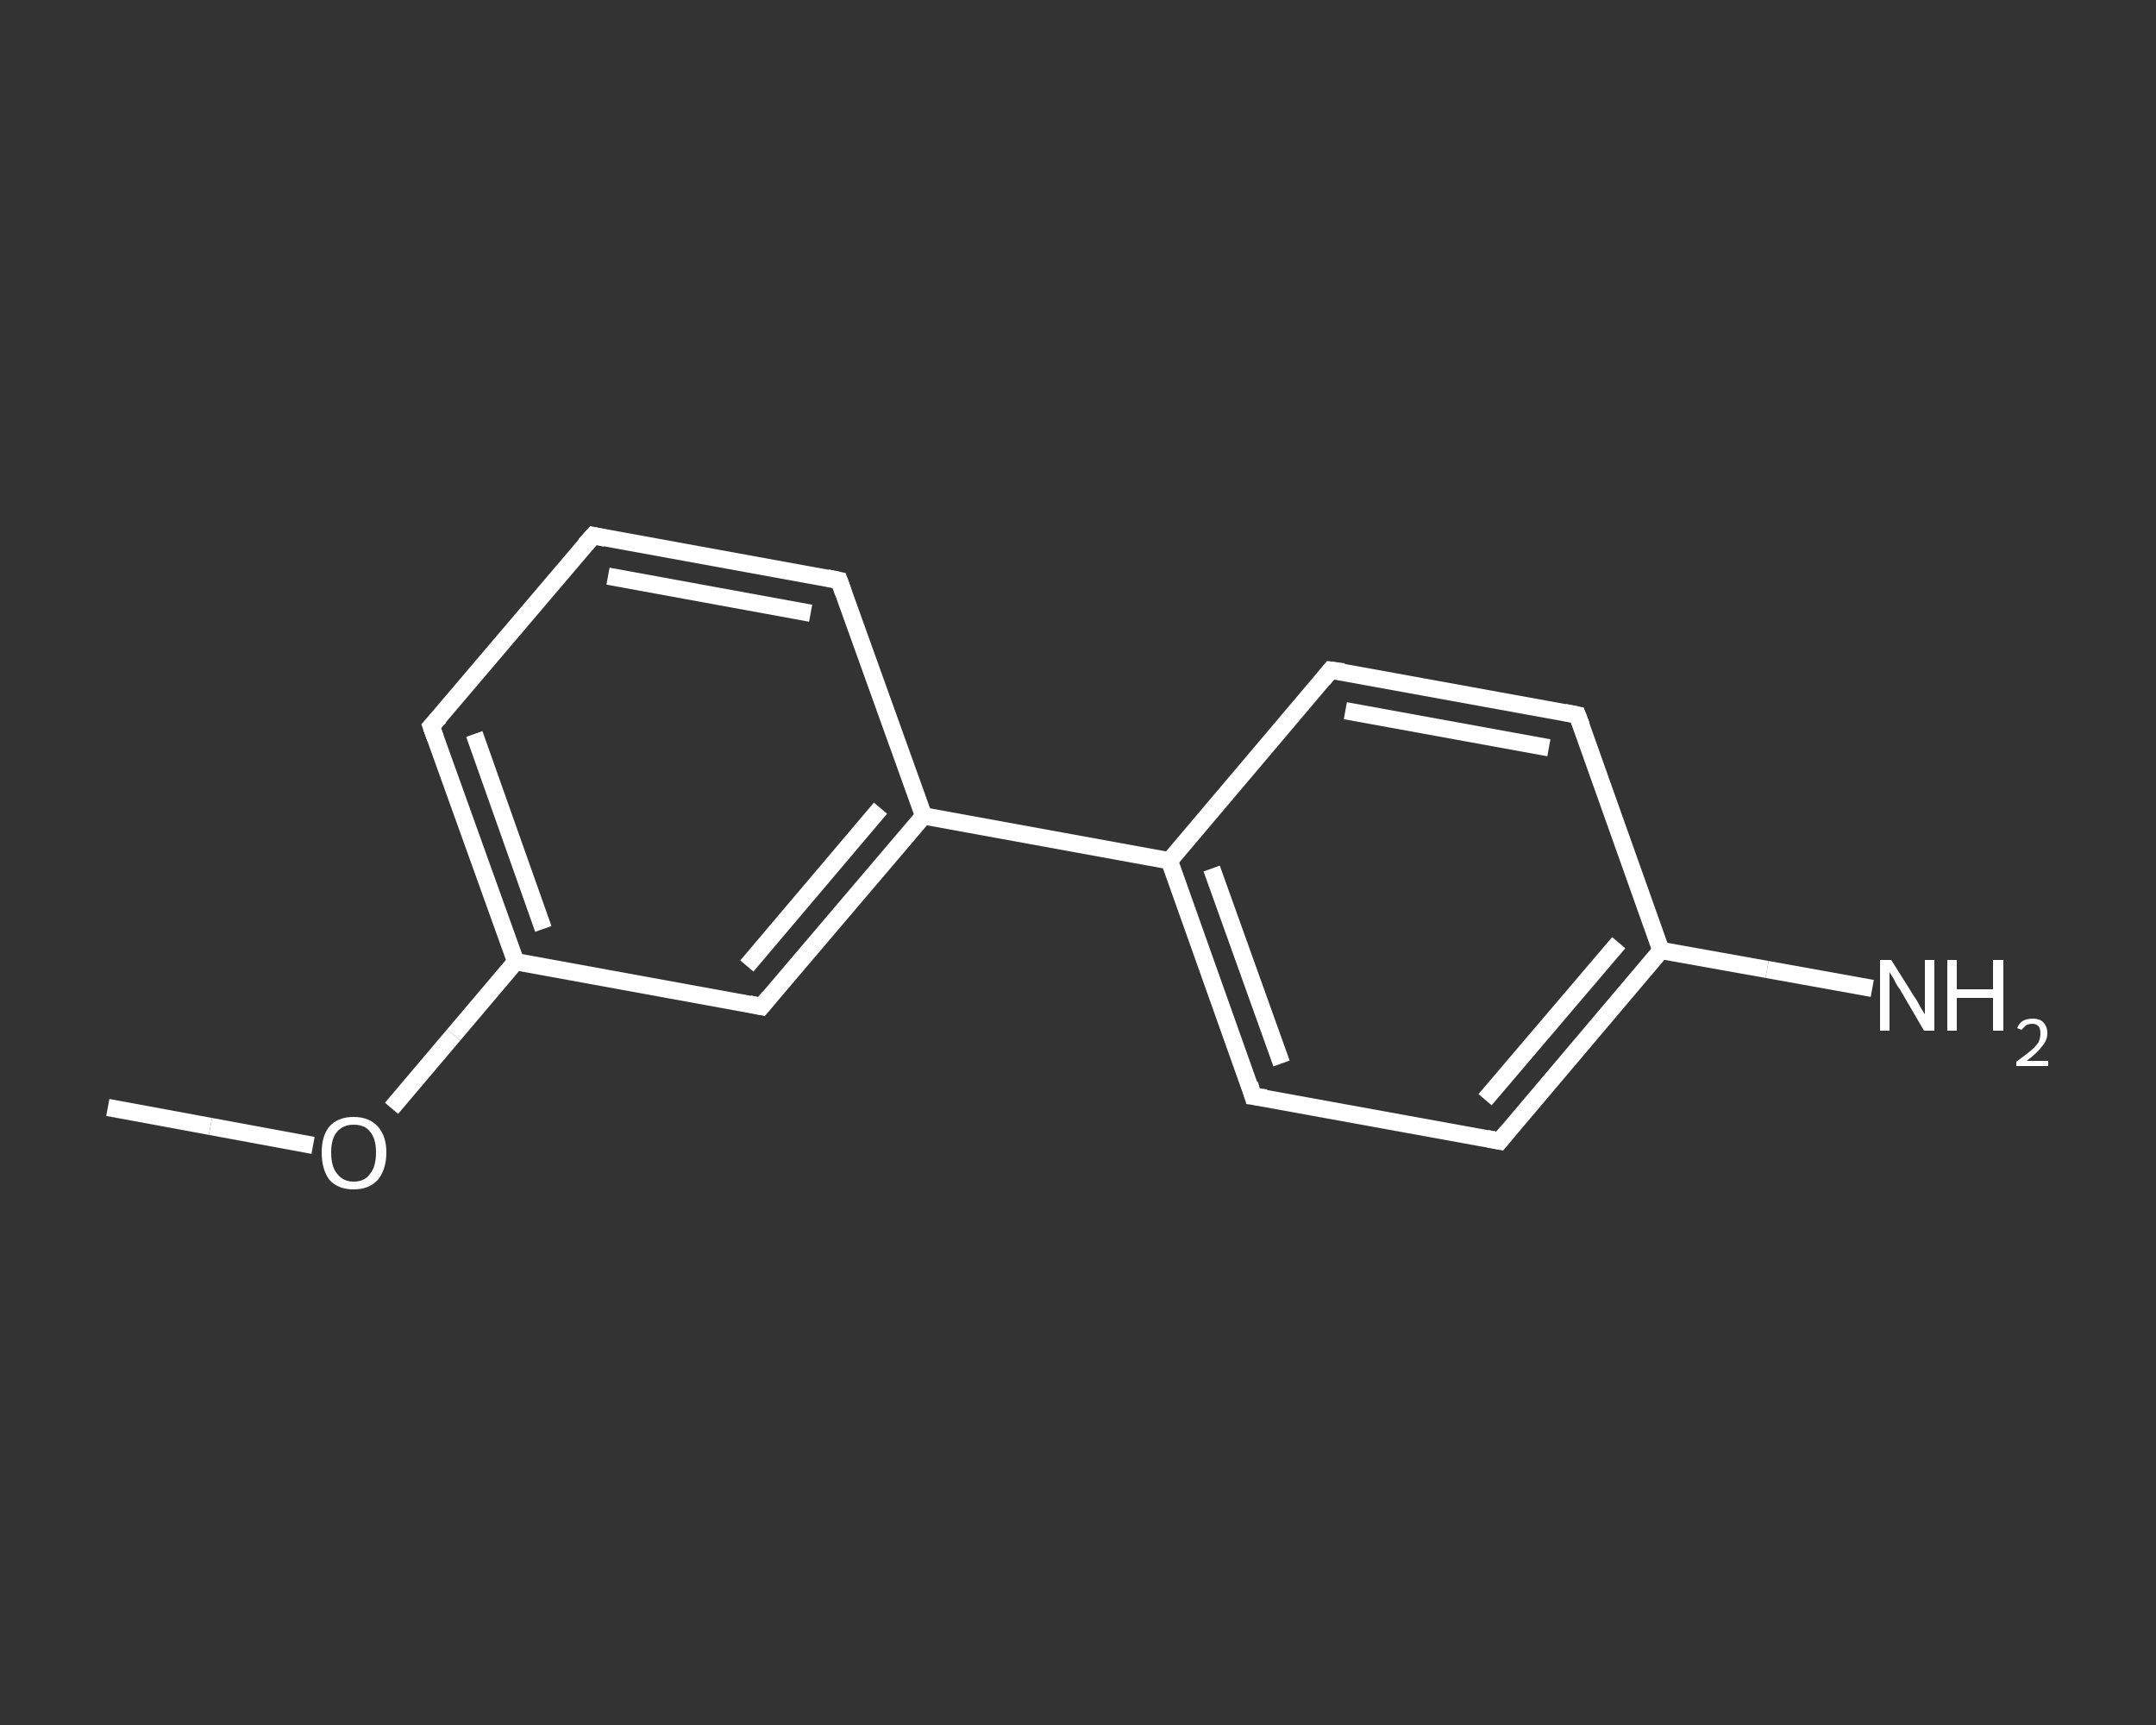 <?xml version='1.0' encoding='iso-8859-1'?>
<svg version='1.1' baseProfile='full'
              xmlns='http://www.w3.org/2000/svg'
                      xmlns:rdkit='http://www.rdkit.org/xml'
                      xmlns:xlink='http://www.w3.org/1999/xlink'
                  xml:space='preserve'
width='250px' height='200px' viewBox='0 0 250 200'>
<rect x="0" y="0" width="250" height="200" fill="#333333" stroke="none"/>
<!-- END OF HEADER -->
<rect style='opacity:1.0;fill:transparent;stroke:none' width='250.0' height='200.0' x='0.0' y='0.0'> </rect>
<path class='bond-0 atom-0 atom-1' d='M 12.5,128.4 L 24.4,130.6' style='fill:none;fill-rule:evenodd;stroke:#FFFFFF;stroke-width:2.0px;stroke-linecap:butt;stroke-linejoin:miter;stroke-opacity:1' />
<path class='bond-0 atom-0 atom-1' d='M 24.4,130.6 L 36.3,132.8' style='fill:none;fill-rule:evenodd;stroke:#FFFFFF;stroke-width:2.0px;stroke-linecap:butt;stroke-linejoin:miter;stroke-opacity:1' />
<path class='bond-1 atom-1 atom-2' d='M 45.4,128.5 L 52.6,120.0' style='fill:none;fill-rule:evenodd;stroke:#FFFFFF;stroke-width:2.0px;stroke-linecap:butt;stroke-linejoin:miter;stroke-opacity:1' />
<path class='bond-1 atom-1 atom-2' d='M 52.6,120.0 L 59.8,111.5' style='fill:none;fill-rule:evenodd;stroke:#FFFFFF;stroke-width:2.0px;stroke-linecap:butt;stroke-linejoin:miter;stroke-opacity:1' />
<path class='bond-2 atom-2 atom-3' d='M 59.8,111.5 L 50.0,84.2' style='fill:none;fill-rule:evenodd;stroke:#FFFFFF;stroke-width:2.0px;stroke-linecap:butt;stroke-linejoin:miter;stroke-opacity:1' />
<path class='bond-2 atom-2 atom-3' d='M 63.0,107.7 L 55.0,85.1' style='fill:none;fill-rule:evenodd;stroke:#FFFFFF;stroke-width:2.0px;stroke-linecap:butt;stroke-linejoin:miter;stroke-opacity:1' />
<path class='bond-3 atom-3 atom-4' d='M 50.0,84.2 L 68.8,62.1' style='fill:none;fill-rule:evenodd;stroke:#FFFFFF;stroke-width:2.0px;stroke-linecap:butt;stroke-linejoin:miter;stroke-opacity:1' />
<path class='bond-4 atom-4 atom-5' d='M 68.8,62.1 L 97.3,67.3' style='fill:none;fill-rule:evenodd;stroke:#FFFFFF;stroke-width:2.0px;stroke-linecap:butt;stroke-linejoin:miter;stroke-opacity:1' />
<path class='bond-4 atom-4 atom-5' d='M 70.5,66.8 L 94.0,71.1' style='fill:none;fill-rule:evenodd;stroke:#FFFFFF;stroke-width:2.0px;stroke-linecap:butt;stroke-linejoin:miter;stroke-opacity:1' />
<path class='bond-5 atom-5 atom-6' d='M 97.3,67.3 L 107.1,94.6' style='fill:none;fill-rule:evenodd;stroke:#FFFFFF;stroke-width:2.0px;stroke-linecap:butt;stroke-linejoin:miter;stroke-opacity:1' />
<path class='bond-6 atom-6 atom-7' d='M 107.1,94.6 L 135.6,99.8' style='fill:none;fill-rule:evenodd;stroke:#FFFFFF;stroke-width:2.0px;stroke-linecap:butt;stroke-linejoin:miter;stroke-opacity:1' />
<path class='bond-7 atom-7 atom-8' d='M 135.6,99.8 L 145.3,127.1' style='fill:none;fill-rule:evenodd;stroke:#FFFFFF;stroke-width:2.0px;stroke-linecap:butt;stroke-linejoin:miter;stroke-opacity:1' />
<path class='bond-7 atom-7 atom-8' d='M 140.5,100.7 L 148.6,123.3' style='fill:none;fill-rule:evenodd;stroke:#FFFFFF;stroke-width:2.0px;stroke-linecap:butt;stroke-linejoin:miter;stroke-opacity:1' />
<path class='bond-8 atom-8 atom-9' d='M 145.3,127.1 L 173.9,132.3' style='fill:none;fill-rule:evenodd;stroke:#FFFFFF;stroke-width:2.0px;stroke-linecap:butt;stroke-linejoin:miter;stroke-opacity:1' />
<path class='bond-9 atom-9 atom-10' d='M 173.9,132.3 L 192.6,110.2' style='fill:none;fill-rule:evenodd;stroke:#FFFFFF;stroke-width:2.0px;stroke-linecap:butt;stroke-linejoin:miter;stroke-opacity:1' />
<path class='bond-9 atom-9 atom-10' d='M 172.2,127.5 L 187.7,109.3' style='fill:none;fill-rule:evenodd;stroke:#FFFFFF;stroke-width:2.0px;stroke-linecap:butt;stroke-linejoin:miter;stroke-opacity:1' />
<path class='bond-10 atom-10 atom-11' d='M 192.6,110.2 L 204.9,112.4' style='fill:none;fill-rule:evenodd;stroke:#FFFFFF;stroke-width:2.0px;stroke-linecap:butt;stroke-linejoin:miter;stroke-opacity:1' />
<path class='bond-10 atom-10 atom-11' d='M 204.9,112.4 L 217.1,114.6' style='fill:none;fill-rule:evenodd;stroke:#FFFFFF;stroke-width:2.0px;stroke-linecap:butt;stroke-linejoin:miter;stroke-opacity:1' />
<path class='bond-11 atom-10 atom-12' d='M 192.6,110.2 L 182.9,82.9' style='fill:none;fill-rule:evenodd;stroke:#FFFFFF;stroke-width:2.0px;stroke-linecap:butt;stroke-linejoin:miter;stroke-opacity:1' />
<path class='bond-12 atom-12 atom-13' d='M 182.9,82.9 L 154.3,77.7' style='fill:none;fill-rule:evenodd;stroke:#FFFFFF;stroke-width:2.0px;stroke-linecap:butt;stroke-linejoin:miter;stroke-opacity:1' />
<path class='bond-12 atom-12 atom-13' d='M 179.6,86.7 L 156.0,82.4' style='fill:none;fill-rule:evenodd;stroke:#FFFFFF;stroke-width:2.0px;stroke-linecap:butt;stroke-linejoin:miter;stroke-opacity:1' />
<path class='bond-13 atom-6 atom-14' d='M 107.1,94.6 L 88.3,116.7' style='fill:none;fill-rule:evenodd;stroke:#FFFFFF;stroke-width:2.0px;stroke-linecap:butt;stroke-linejoin:miter;stroke-opacity:1' />
<path class='bond-13 atom-6 atom-14' d='M 102.1,93.7 L 86.6,112.0' style='fill:none;fill-rule:evenodd;stroke:#FFFFFF;stroke-width:2.0px;stroke-linecap:butt;stroke-linejoin:miter;stroke-opacity:1' />
<path class='bond-14 atom-14 atom-2' d='M 88.3,116.7 L 59.8,111.5' style='fill:none;fill-rule:evenodd;stroke:#FFFFFF;stroke-width:2.0px;stroke-linecap:butt;stroke-linejoin:miter;stroke-opacity:1' />
<path class='bond-15 atom-13 atom-7' d='M 154.3,77.7 L 135.6,99.8' style='fill:none;fill-rule:evenodd;stroke:#FFFFFF;stroke-width:2.0px;stroke-linecap:butt;stroke-linejoin:miter;stroke-opacity:1' />
<path d='M 50.5,85.6 L 50.0,84.2 L 51.0,83.1' style='fill:none;stroke:#FFFFFF;stroke-width:2.0px;stroke-linecap:butt;stroke-linejoin:miter;stroke-opacity:1;' />
<path d='M 67.8,63.2 L 68.8,62.1 L 70.2,62.4' style='fill:none;stroke:#FFFFFF;stroke-width:2.0px;stroke-linecap:butt;stroke-linejoin:miter;stroke-opacity:1;' />
<path d='M 95.9,67.0 L 97.3,67.3 L 97.8,68.7' style='fill:none;stroke:#FFFFFF;stroke-width:2.0px;stroke-linecap:butt;stroke-linejoin:miter;stroke-opacity:1;' />
<path d='M 144.9,125.7 L 145.3,127.1 L 146.8,127.3' style='fill:none;stroke:#FFFFFF;stroke-width:2.0px;stroke-linecap:butt;stroke-linejoin:miter;stroke-opacity:1;' />
<path d='M 172.4,132.0 L 173.9,132.3 L 174.8,131.2' style='fill:none;stroke:#FFFFFF;stroke-width:2.0px;stroke-linecap:butt;stroke-linejoin:miter;stroke-opacity:1;' />
<path d='M 183.4,84.2 L 182.9,82.9 L 181.4,82.6' style='fill:none;stroke:#FFFFFF;stroke-width:2.0px;stroke-linecap:butt;stroke-linejoin:miter;stroke-opacity:1;' />
<path d='M 155.8,77.9 L 154.3,77.7 L 153.4,78.8' style='fill:none;stroke:#FFFFFF;stroke-width:2.0px;stroke-linecap:butt;stroke-linejoin:miter;stroke-opacity:1;' />
<path d='M 89.2,115.6 L 88.3,116.7 L 86.9,116.4' style='fill:none;stroke:#FFFFFF;stroke-width:2.0px;stroke-linecap:butt;stroke-linejoin:miter;stroke-opacity:1;' />
<path class='atom-1' d='M 37.3 133.6
Q 37.3 131.7, 38.2 130.6
Q 39.2 129.5, 41.0 129.5
Q 42.8 129.5, 43.8 130.6
Q 44.8 131.7, 44.8 133.6
Q 44.8 135.6, 43.8 136.8
Q 42.8 137.9, 41.0 137.9
Q 39.2 137.9, 38.2 136.8
Q 37.3 135.6, 37.3 133.6
M 41.0 137.0
Q 42.3 137.0, 42.9 136.1
Q 43.6 135.3, 43.6 133.6
Q 43.6 132.0, 42.9 131.2
Q 42.3 130.4, 41.0 130.4
Q 39.8 130.4, 39.1 131.2
Q 38.4 132.0, 38.4 133.6
Q 38.4 135.3, 39.1 136.1
Q 39.8 137.0, 41.0 137.0
' fill='#FFFFFF'/>
<path class='atom-11' d='M 219.3 111.3
L 222.0 115.6
Q 222.3 116.0, 222.7 116.8
Q 223.2 117.6, 223.2 117.6
L 223.2 111.3
L 224.3 111.3
L 224.3 119.5
L 223.1 119.5
L 220.3 114.7
Q 219.9 114.2, 219.6 113.5
Q 219.2 112.9, 219.1 112.7
L 219.1 119.5
L 218.0 119.5
L 218.0 111.3
L 219.3 111.3
' fill='#FFFFFF'/>
<path class='atom-11' d='M 225.8 111.3
L 226.9 111.3
L 226.9 114.7
L 231.1 114.7
L 231.1 111.3
L 232.3 111.3
L 232.3 119.5
L 231.1 119.5
L 231.1 115.7
L 226.9 115.7
L 226.9 119.5
L 225.8 119.5
L 225.8 111.3
' fill='#FFFFFF'/>
<path class='atom-11' d='M 233.9 119.2
Q 234.1 118.7, 234.5 118.4
Q 235.0 118.1, 235.7 118.1
Q 236.5 118.1, 236.9 118.5
Q 237.4 119.0, 237.4 119.8
Q 237.4 120.6, 236.8 121.3
Q 236.2 122.1, 235.0 123.0
L 237.5 123.0
L 237.5 123.6
L 233.8 123.6
L 233.8 123.1
Q 234.9 122.3, 235.5 121.8
Q 236.1 121.3, 236.4 120.8
Q 236.6 120.3, 236.6 119.8
Q 236.6 119.3, 236.4 119.0
Q 236.1 118.7, 235.7 118.7
Q 235.2 118.7, 234.9 118.9
Q 234.7 119.1, 234.4 119.4
L 233.9 119.2
' fill='#FFFFFF'/>
</svg>
